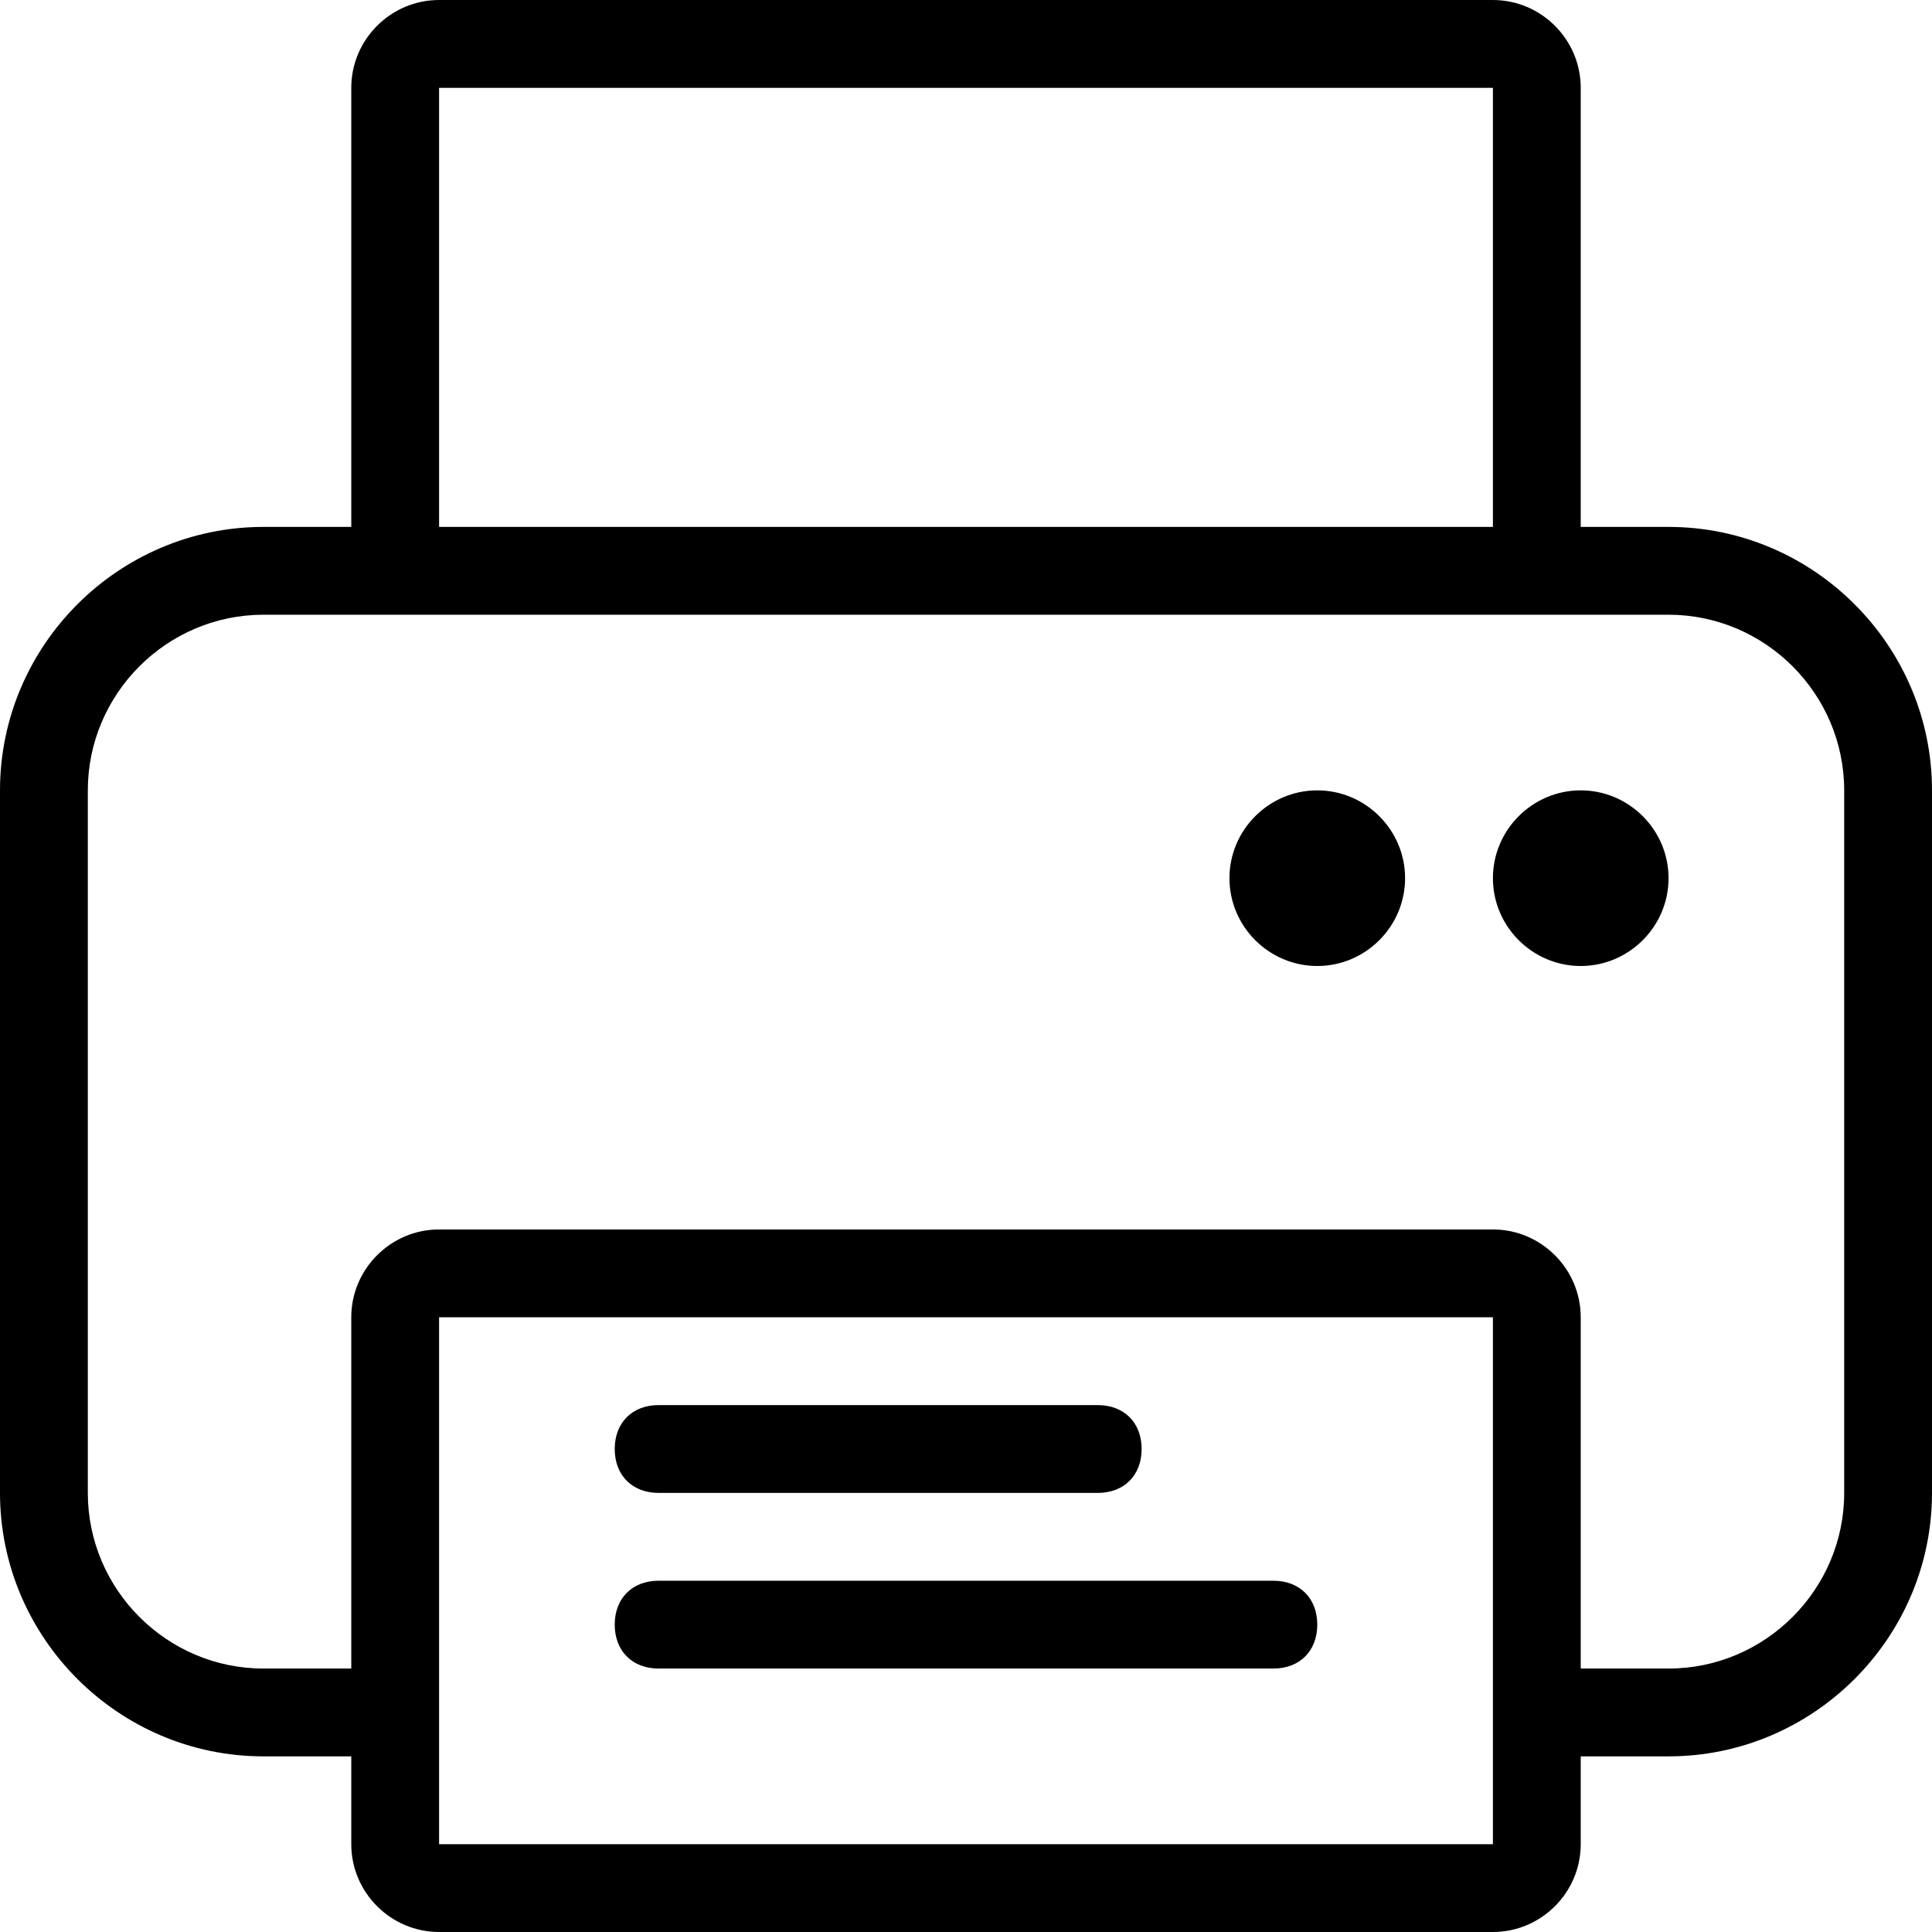 <?xml version="1.0" encoding="UTF-8"?> <svg xmlns="http://www.w3.org/2000/svg" width="430" height="430" viewBox="0 0 430 430" fill="none"><path d="M146.591 371.364H283.409C289.273 371.364 293.182 367.455 293.182 361.591C293.182 355.727 289.273 351.818 283.409 351.818H146.591C140.727 351.818 136.818 355.727 136.818 361.591C136.818 367.455 140.727 371.364 146.591 371.364ZM146.591 332.273H244.318C250.182 332.273 254.091 328.364 254.091 322.5C254.091 316.636 250.182 312.727 244.318 312.727H146.591C140.727 312.727 136.818 316.636 136.818 322.5C136.818 328.364 140.727 332.273 146.591 332.273ZM293.182 175.909C282.432 175.909 273.636 184.705 273.636 195.455C273.636 206.205 282.432 215 293.182 215C303.932 215 312.727 206.205 312.727 195.455C312.727 184.705 303.932 175.909 293.182 175.909ZM351.818 175.909C341.068 175.909 332.273 184.705 332.273 195.455C332.273 206.205 341.068 215 351.818 215C362.568 215 371.364 206.205 371.364 195.455C371.364 184.705 362.568 175.909 351.818 175.909ZM371.364 117.273H351.818V19.546C351.818 8.795 343.023 0 332.273 0H97.727C86.977 0 78.182 8.795 78.182 19.546V117.273H58.636C26.386 117.273 0 143.659 0 175.909V332.273C0 364.523 26.386 390.909 58.636 390.909H78.182V410.455C78.182 421.205 86.977 430 97.727 430H332.273C343.023 430 351.818 421.205 351.818 410.455V390.909H371.364C403.614 390.909 430 364.523 430 332.273V175.909C430 143.659 403.614 117.273 371.364 117.273ZM97.727 19.546H332.273V117.273H97.727V19.546ZM332.273 410.455H97.727V293.182H332.273V410.455ZM410.455 332.273C410.455 353.773 392.864 371.364 371.364 371.364H351.818V293.182C351.818 282.432 343.023 273.636 332.273 273.636H97.727C86.977 273.636 78.182 282.432 78.182 293.182V371.364H58.636C37.136 371.364 19.546 353.773 19.546 332.273V175.909C19.546 154.409 37.136 136.818 58.636 136.818H371.364C392.864 136.818 410.455 154.409 410.455 175.909V332.273Z" fill="black"></path></svg> 